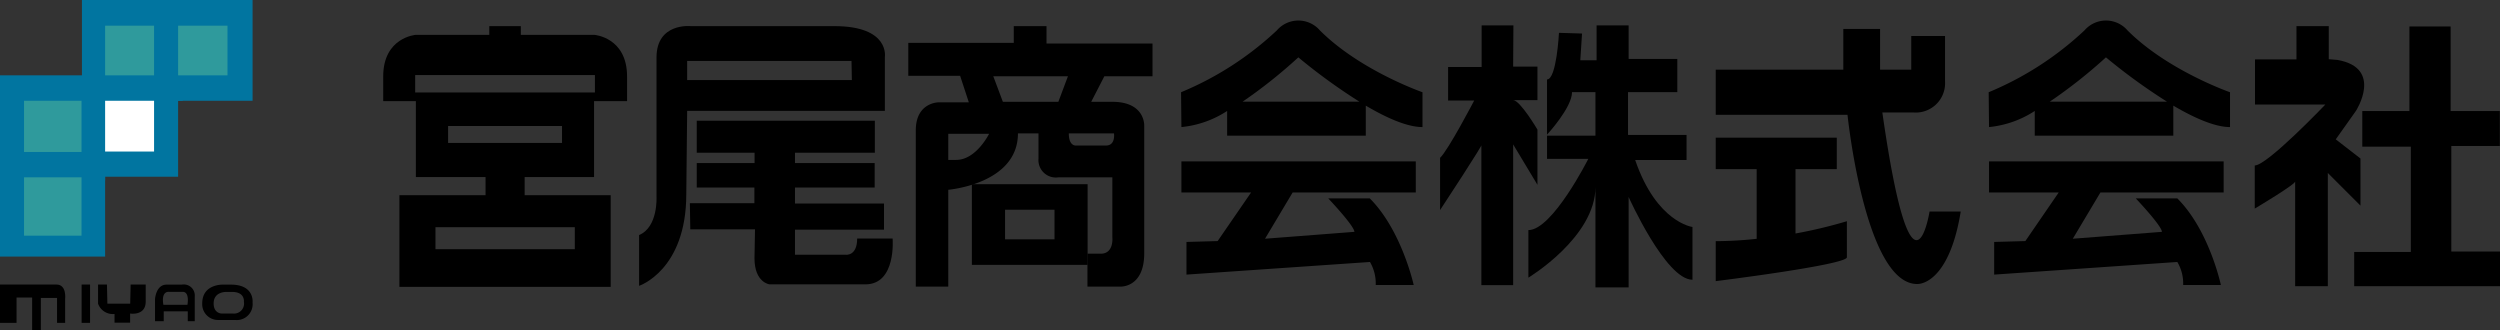<svg xmlns="http://www.w3.org/2000/svg" viewBox="0 0 287.05 37.89"><rect x="0" y="0" width="287.05" height="37.89" fill="#333333" stroke="none"/><defs><style>.cls-1{fill:#0175a0;}.cls-2{fill:#2f9a9c;}.cls-3{fill:#fff;}</style></defs><g id="レイヤー_2" data-name="レイヤー 2"><g id="TOP"><path d="M68.21,20.33V11.61H72V8.78C72,4.28,68.24,4,68.24,4H59.8V3H56.18V4H47.74S44,4.28,44,8.78v2.83h3.75v8.72h8v2.08H45.86V32.94H70.12V22.41H60.24V20.33ZM47.67,10.62v-2H68.31v2H47.67ZM66,26.09v2.52H50V26.09H66Zm-8-9.68H51.45V14.47H64.53v1.94Z"/><path d="M95.81,3H79.31s-3.93-.42-3.93,3.6v16s.2,3.47-2,4.39v5.83s5.42-1.79,5.42-10.53l.1-9.56h22.7V6.55S102.2,3,95.81,3Zm2,6.19H78.9V7H97.77Z"/><path d="M80,13.86h20.45v3.68H91.28v1.18h9.15v2.81H91.28v1.84H101.5v3H91.28v2.88H97.1s1.32.19,1.32-1.86h4.07s.45,5.26-3.13,5.26h-11s-1.73-.2-1.73-3l.06-3.32H79.26l-.05-3h7.41V21.53H80V18.72h6.64V17.54H80Z"/><path d="M132.33,8.76V5H120.16V3H116.4V4.92H104.29V8.7h5.95l1,3.05h-3.48s-2.61,0-2.61,3.22V32.91h3.73V21.79s8-.66,8-6.47h2.36v2.89a2,2,0,0,0,2.3,2.15h6.18v6.88s.21,1.89-1.33,1.89h-1.53v3.78h3.71s2.81.21,2.81-3.83V14.43s.13-2.74-3.66-2.74h-2.43l1.51-2.93Zm-22.54,9.6h-.91v-3h4.69S112.09,18.36,109.79,18.36Zm11.73-6.67h-6.37l-1.1-2.93h8.57Zm6.39,3.63s.2,1.39-.92,1.39h-3.45s-.82.1-.82-1.39Z"/><path d="M111.59,21.15v9.26h13.29V21.15Zm9.49,6.33H115.4v-3.4h5.68Z"/><path d="M135.65,14.59a11.64,11.64,0,0,0,5.25-1.85v2.84h15.92V12.13c2.32,1.37,4.72,2.46,6.51,2.46v-4s-7.17-2.49-11.78-7.1a3.26,3.26,0,0,0-4.94,0,36.46,36.46,0,0,1-11,7.1Zm13.43-8a66.51,66.51,0,0,0,7,5.08h-13.4A56.87,56.87,0,0,0,149.08,6.58Z"/><path d="M157.28,22.78h-4.77s3,3.16,3,3.84l-10.26.79,3.17-5.31h14.14V18.53H135.65V22.1h8l-3.84,5.58-3.58.1v3.75l21.07-1.45a4.87,4.87,0,0,1,.66,2.64h4.36S160.94,26.44,157.28,22.78Z"/><path d="M228.38,14.59a11.68,11.68,0,0,0,5.25-1.85v2.84h15.91V12.13c2.33,1.37,4.73,2.46,6.51,2.46v-4s-7.16-2.49-11.77-7.1a3.26,3.26,0,0,0-4.94,0,36.46,36.46,0,0,1-11,7.1Zm13.43-8a66.51,66.51,0,0,0,7,5.08H235.36A57.52,57.52,0,0,0,241.81,6.58Z"/><path d="M250,22.78h-4.77s3,3.16,3,3.84L238,27.41l3.17-5.31h14.15V18.53H228.38V22.1h8l-3.83,5.58-3.58.1v3.75L250,30.08a4.81,4.81,0,0,1,.67,2.64H255S253.67,26.44,250,22.78Z"/><path d="M173.77,2.92h-3.65V7.69h-3.85v3.85h3s-3,5.74-3.92,6.58v6s5.26-8,4.74-7.49h0V32.74h3.65V16.58l2.79,4.64V14.88s-2-3.38-2.79-3.38h2.79V7.65h-2.79Z"/><path d="M179,3.77s-.27,5.35-1.37,5.35v6.34s2.87-3.1,2.87-4.88h2.69v5h-5.56v2.66h4.74s-4.12,8.18-6.88,8.18v5.46s7.7-4.64,7.7-10.43V33H187V22.62s4.26,9.5,7.33,9.5V26.06s-4.12-.51-6.58-7.69h5.9V15.49h-6.72V10.58h5.66V6.77H187V2.92h-3.68v4h-1.87l.2-3.07Z"/><path d="M197,8v5.18h15.13s2,19.43,8,19.43c1.12,0,3.85-1.23,5-8.32h-3.58s-2,12.54-5.42-11.38h3.52a3.37,3.37,0,0,0,3.68-3.56V4.13h-3.88V8h-3.58V3.32h-4.22V8H197"/><path d="M212.06,29.54V25.4a54.62,54.62,0,0,1-5.9,1.41V19.42h4.74V15.81H197v3.61h4.7v8a44.82,44.82,0,0,1-4.7.27v4.59S212.06,30.41,212.06,29.54Z"/><path d="M258.92,6.82V12H267s-6.68,7-8.11,7v4.95s4.88-2.9,4.64-3.14V32.86h3.75v-13l3.75,3.75V18.2L268.19,16l2.32-3.27s3.18-4.91-2.12-5.85l-1-.08V3h-3.71V6.82Z"/><polyline points="276.65 3.04 276.65 12.75 271.24 12.75 271.24 16.84 276.81 16.84 276.81 28.93 270.31 28.93 270.31 32.86 287.05 32.86 287.05 28.88 281.46 28.88 281.46 16.76 287.03 16.76 287.03 12.75 281.38 12.75 281.38 3.04"/><path d="M0,32.67v4.4H1.9V34.16H3.69v3.73h1V34.21H6.55v2.86h.93V34.31s.2-1.64-1-1.64Z"/><rect x="9.37" y="32.67" width="0.97" height="4.4"/><path d="M11.26,32.67v2.2a1.8,1.8,0,0,0,1.89,1.18v1h1.79V36s1.79.3,1.79-1.38V32.67H15l-.05,2.2H12.33l-.05-2.2Z"/><path d="M20.87,32.68H19.13c-1.23,0-1.33,1.66-1.33,1.66v2.54h1V35.75h2.76v1.13h.8V34.07A1.27,1.27,0,0,0,20.87,32.68ZM21.52,35H18.76c-.28-1.61.61-1.49.61-1.49H21C21.81,33.54,21.52,35,21.52,35Z"/><path d="M26.51,32.68h-.85s-2.44-.13-2.44,2.16A1.81,1.81,0,0,0,25,36.74H27a1.82,1.82,0,0,0,2-2S29.26,32.68,26.51,32.68Zm1.5,2A1.15,1.15,0,0,1,26.75,36h-1.3s-.92,0-.92-1.16c0-1.4,1.49-1.32,1.49-1.32h.52C28.22,33.47,28,34.71,28,34.71Z"/><rect class="cls-1" y="17.39" width="12.07" height="12.07"/><rect class="cls-1" y="8.65" width="12.07" height="12.07"/><rect class="cls-1" x="17.43" width="11.57" height="11.57"/><rect class="cls-1" x="9.41" width="11.57" height="11.57"/><rect class="cls-1" x="9.41" y="8.72" width="11.04" height="11.57"/><rect class="cls-2" x="2.76" y="20.36" width="6.6" height="6.7"/><rect class="cls-2" x="2.76" y="11.57" width="6.6" height="5.88"/><rect class="cls-2" x="12.07" y="2.95" width="5.62" height="5.7"/><rect class="cls-3" x="12.07" y="11.57" width="5.62" height="5.83"/><rect class="cls-2" x="20.45" y="2.95" width="5.67" height="5.7"/></g></g></svg>